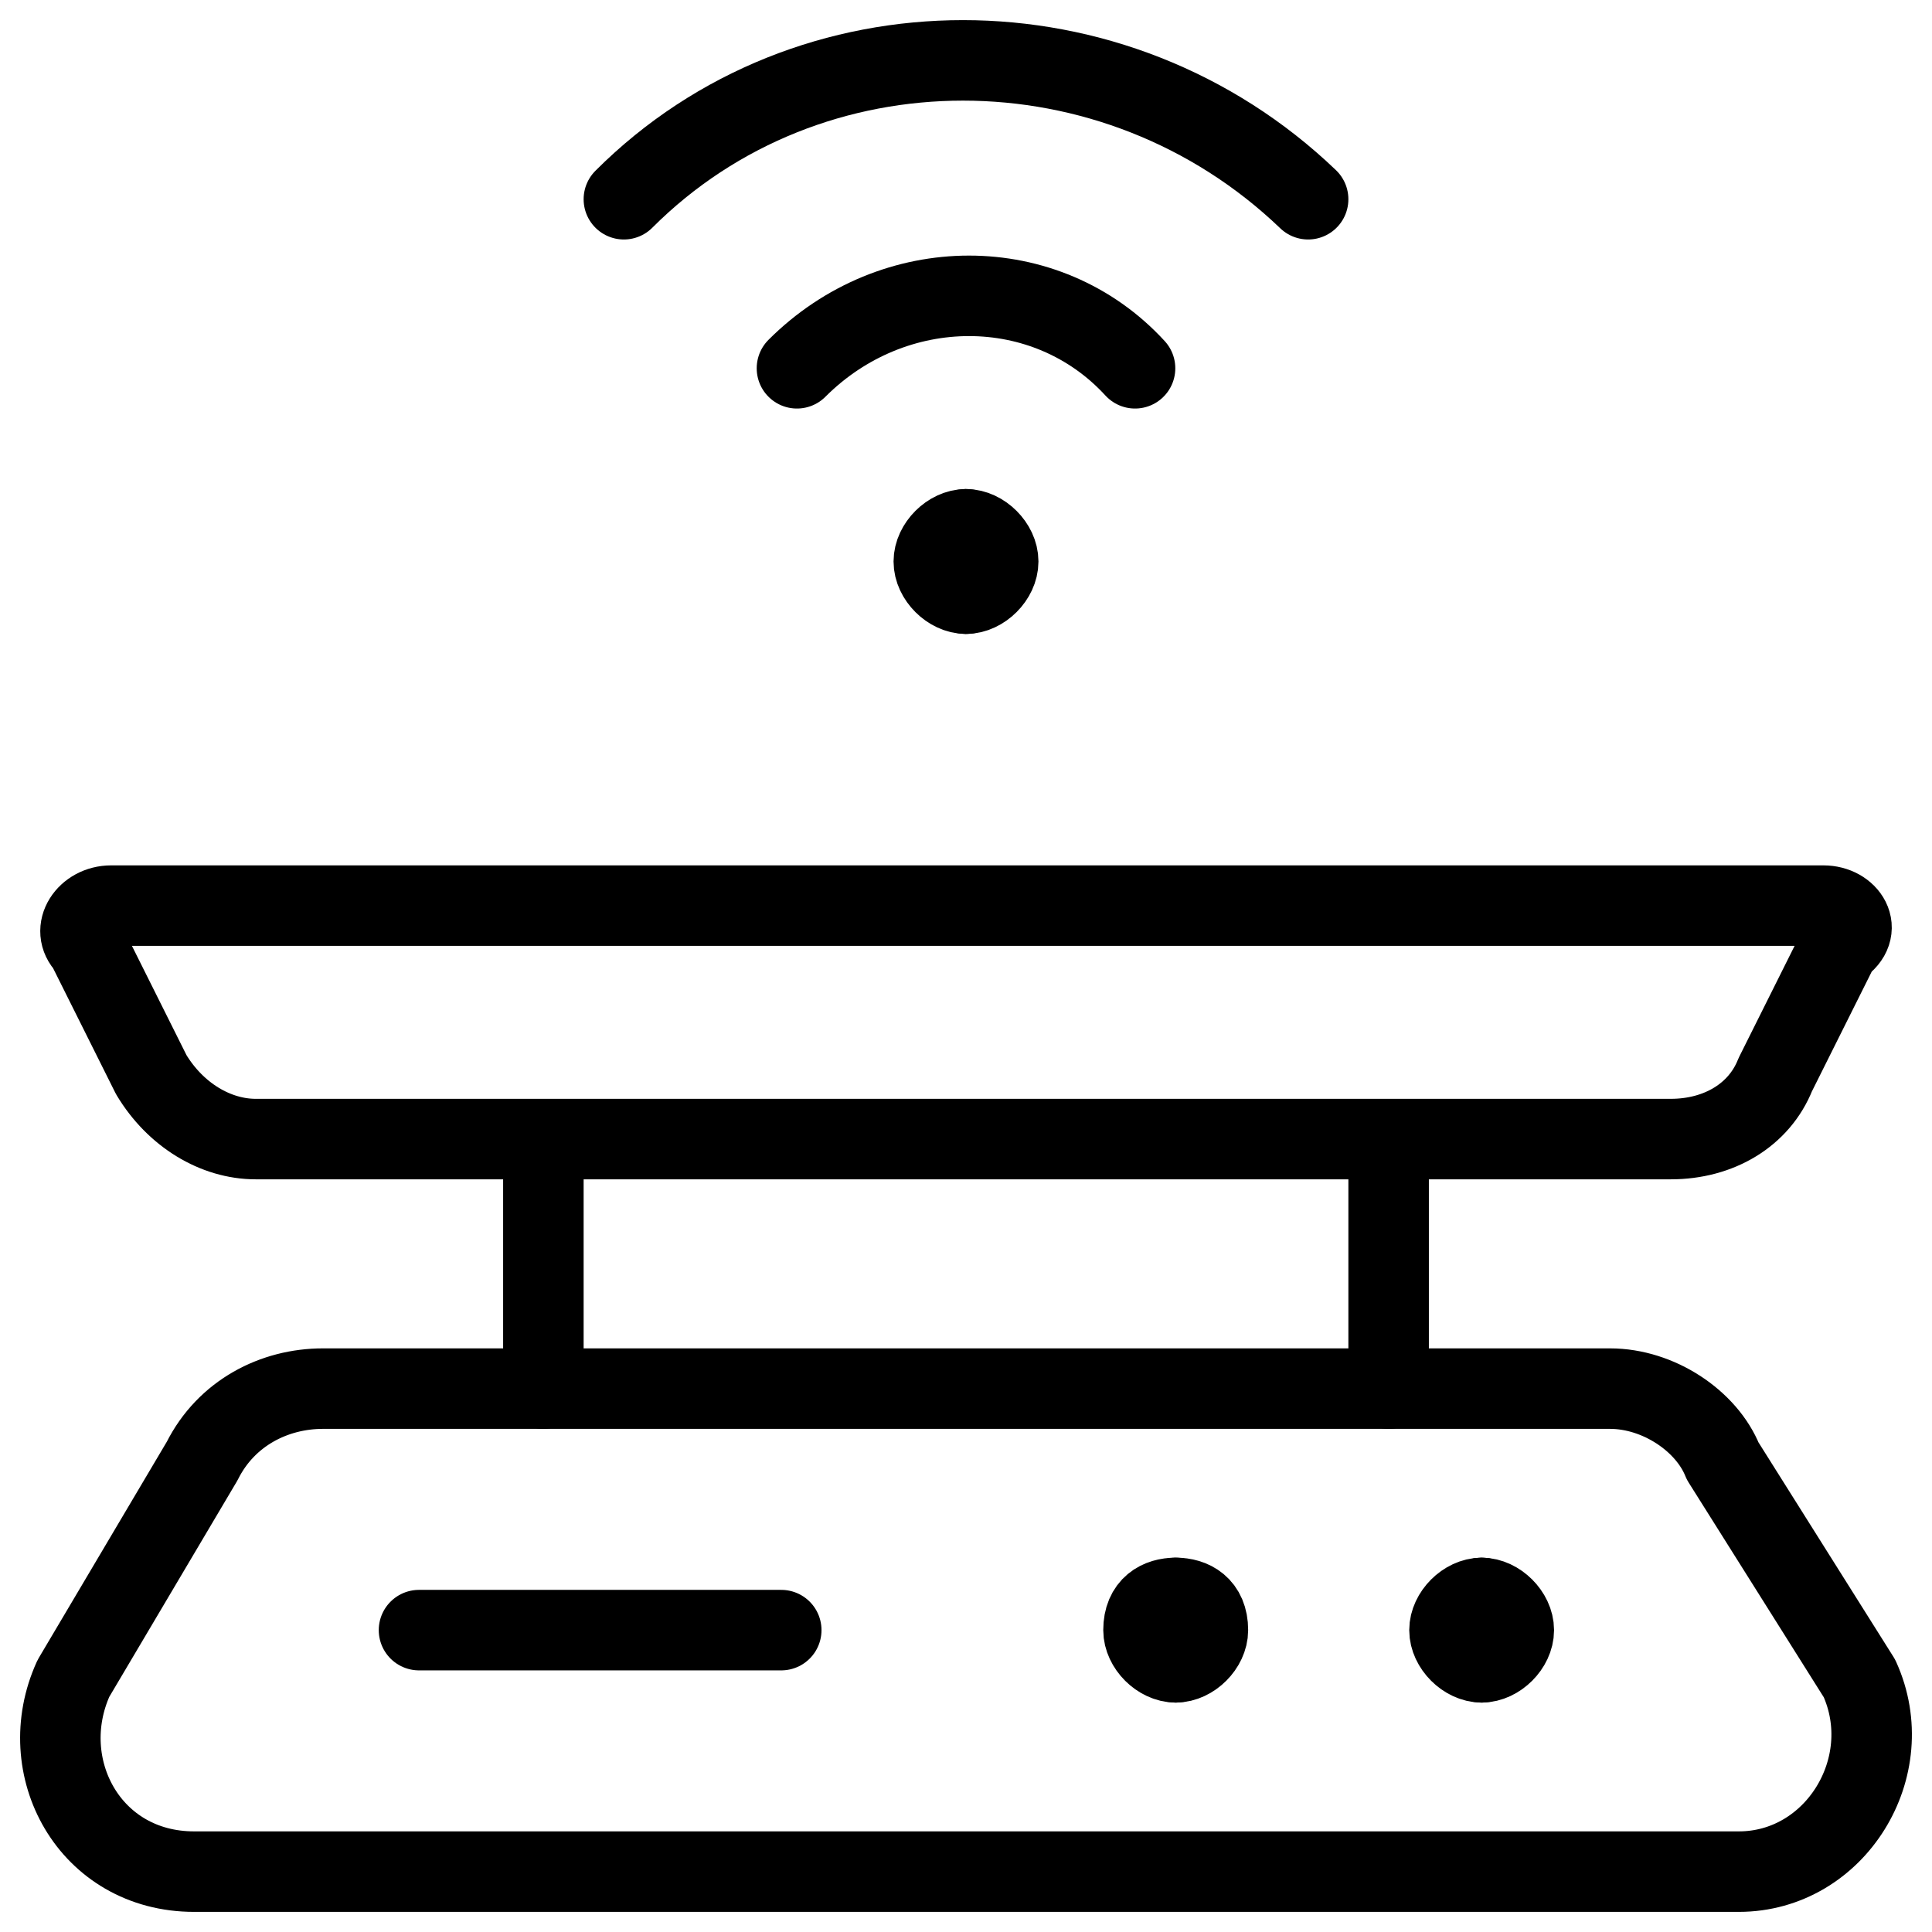 <svg xmlns="http://www.w3.org/2000/svg" fill="none" viewBox="0 0 24 24"><path stroke="#000000" stroke-linecap="round" stroke-linejoin="round" stroke-miterlimit="10" d="M12 6.575c-0.2 0 -0.4 0.2 -0.4 0.4s0.2 0.4 0.4 0.4" stroke-width="1"></path><path stroke="#000000" stroke-linecap="round" stroke-linejoin="round" stroke-miterlimit="10" d="M12 6.575c0.2 0 0.4 0.2 0.4 0.4s-0.2 0.4 -0.4 0.4" stroke-width="1"></path><path stroke="#000000" stroke-linecap="round" stroke-linejoin="round" stroke-miterlimit="10" d="M9.9 4.575c1.2 -1.2 3.1 -1.2 4.2 0" stroke-width="1"></path><path stroke="#000000" stroke-linecap="round" stroke-linejoin="round" stroke-miterlimit="10" d="M7.75 2.475c2.3 -2.3 6.1 -2.3 8.5 0" stroke-width="1"></path><path stroke="#000000" stroke-linecap="round" stroke-linejoin="round" stroke-miterlimit="10" d="M20.001 17.25H4.01c-0.6 0 -1.199 0.3 -1.499 0.9l-1.599 2.7c-0.5 1.1 0.2 2.4 1.499 2.4H21.6c1.199 0 1.999 -1.3 1.499 -2.4l-1.699 -2.7c-0.2 -0.5 -0.799 -0.9 -1.399 -0.9Z" stroke-width="1"></path><path stroke="#000000" stroke-linecap="round" stroke-linejoin="round" stroke-miterlimit="10" d="M5.205 20.25h4.5" stroke-width="1"></path><path stroke="#000000" stroke-linecap="round" stroke-linejoin="round" stroke-miterlimit="10" d="M14.605 19.85c-0.2 0 -0.4 0.1 -0.4 0.4 0 0.2 0.2 0.4 0.4 0.4" stroke-width="1"></path><path stroke="#000000" stroke-linecap="round" stroke-linejoin="round" stroke-miterlimit="10" d="M14.605 19.85c0.2 0 0.4 0.1 0.4 0.4 0 0.2 -0.2 0.4 -0.4 0.4" stroke-width="1"></path><path stroke="#000000" stroke-linecap="round" stroke-linejoin="round" stroke-miterlimit="10" d="M18.405 19.85c0.2 0 0.4 0.2 0.4 0.4s-0.2 0.4 -0.4 0.4" stroke-width="1"></path><path stroke="#000000" stroke-linecap="round" stroke-linejoin="round" stroke-miterlimit="10" d="M18.406 19.85c-0.2 0 -0.4 0.2 -0.4 0.4s0.2 0.4 0.4 0.4" stroke-width="1"></path><path stroke="#000000" stroke-linecap="round" stroke-linejoin="round" stroke-miterlimit="10" d="M6.75 14.164V17.25" stroke-width="1"></path><path stroke="#000000" stroke-linecap="round" stroke-linejoin="round" stroke-miterlimit="10" d="M17.25 14.164V17.25" stroke-width="1"></path><path stroke="#000000" stroke-linecap="round" stroke-linejoin="round" stroke-miterlimit="10" d="M22.652 11.25H1.38c-0.3 0 -0.499 0.3 -0.3 0.5l0.799 1.6c0.3 0.5 0.799 0.8 1.298 0.8H20.755c0.599 0 1.099 -0.3 1.298 -0.8l0.799 -1.6c0.3 -0.2 0.1 -0.5 -0.2 -0.5Z" stroke-width="1"></path></svg>